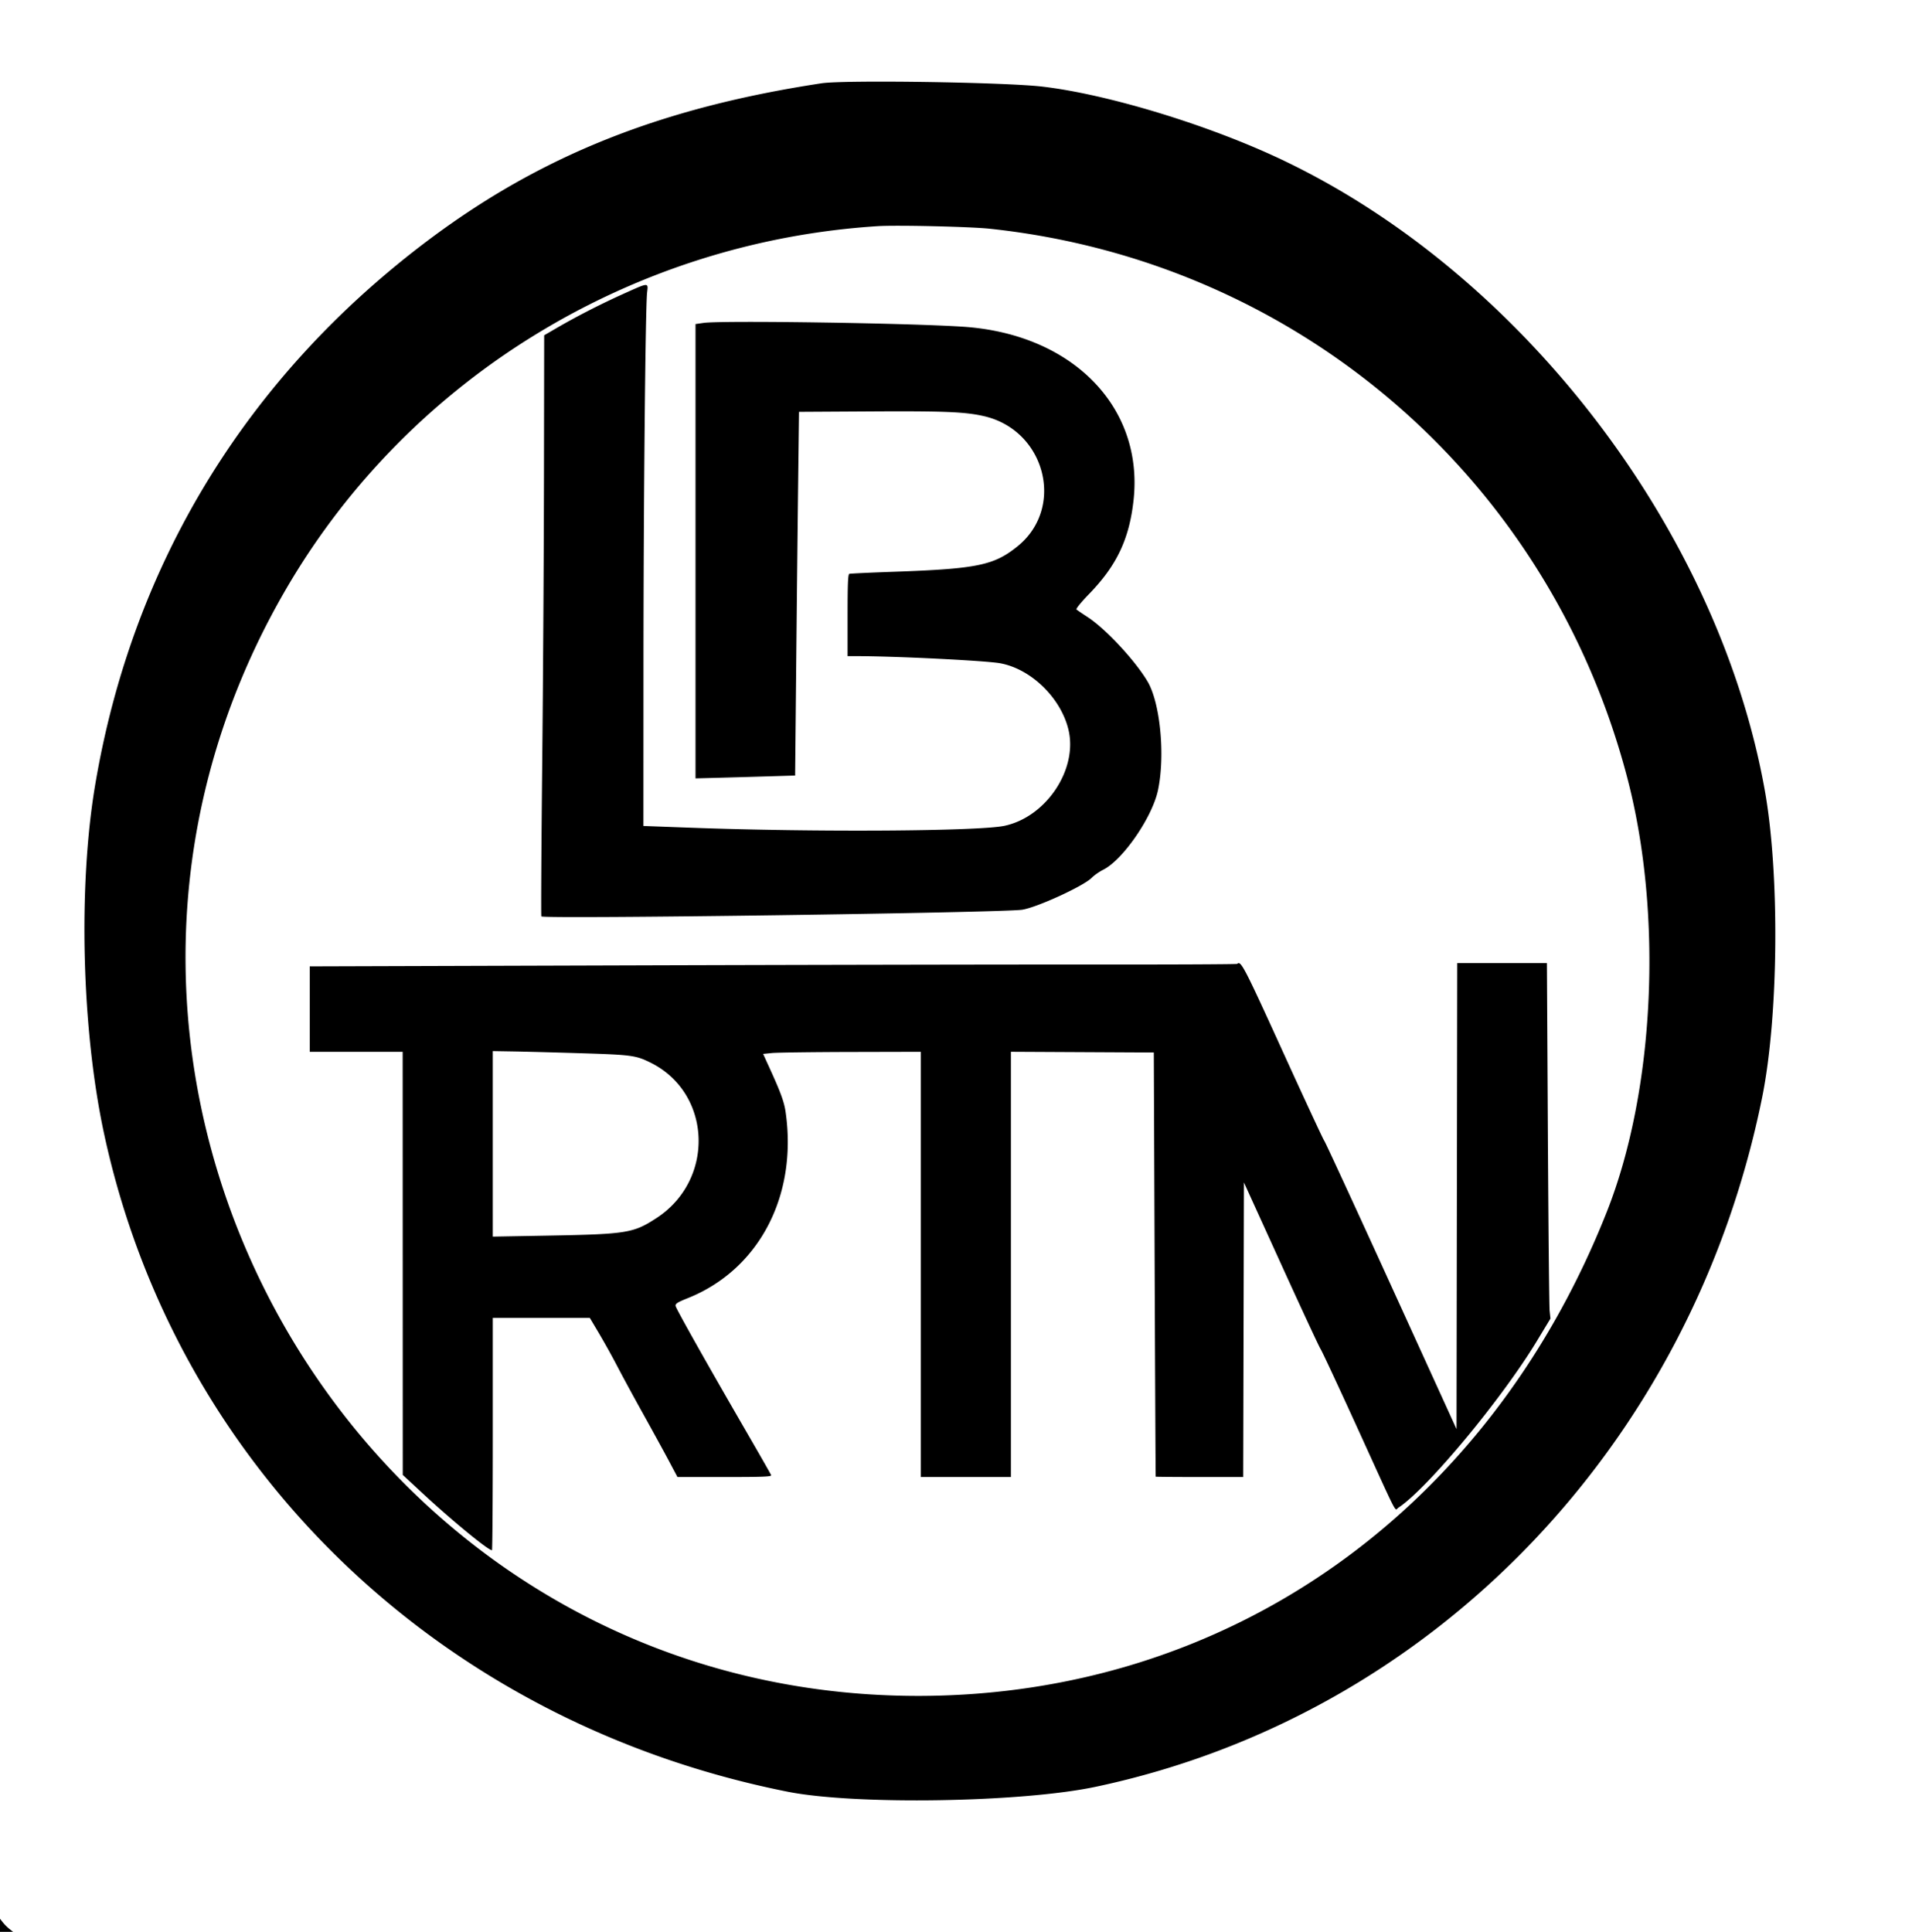 <svg xmlns="http://www.w3.org/2000/svg" width="400" height="404.124"><path d="M171.87 17.423c-33.56 5.095-58.632 15.088-82.179 32.753-37.998 28.505-61.977 67.69-69.784 114.036-3.585 21.282-2.815 51.263 1.875 73.002 15.082 69.903 70.358 123.111 142.935 137.588 14.162 2.825 48.95 2.275 64.504-1.019 70.148-14.857 124.652-71.22 139.424-144.181 3.452-17.05 3.703-46.777.544-64.359-9.92-55.202-52.005-109.466-102.938-132.727-15.126-6.908-35.131-12.883-48.221-14.403-7.923-.92-41.353-1.419-46.16-.69m35.199 30.426c64.423 6.854 117.072 52.259 133.417 115.058 7.434 28.563 5.685 65.265-4.314 90.554-24.888 62.942-79.469 101.309-144.125 101.309C73.903 354.77.12 224.927 60.164 122.685c25.675-43.719 72.198-72.116 123.488-75.376 3.918-.249 19.349.107 23.417.54M130.29 61.533c-4.663 2.1-9.688 4.677-13.942 7.151l-2.504 1.456-.045 29.363c-.024 16.15-.191 43.467-.371 60.705s-.259 31.41-.176 31.493c.583.582 96.729-.756 100.64-1.401 3.185-.526 12.834-4.965 14.509-6.676.499-.51 1.574-1.263 2.39-1.674 4.152-2.092 10.298-11.031 11.479-16.697 1.517-7.277.453-18.235-2.206-22.714-2.594-4.37-8.748-10.985-12.5-13.437-1.147-.749-2.208-1.47-2.358-1.603-.157-.137.979-1.532 2.66-3.265 5.784-5.966 8.401-11.506 9.285-19.65 2.111-19.466-12.81-34.679-35.531-36.228-11.306-.771-50.599-1.355-54.418-.809l-1.694.242v95.042l4.787-.126c2.632-.07 7.321-.203 10.419-.298l5.634-.171.224-22.871c.123-12.578.305-29.696.405-38.04l.181-15.169 15.169-.089c15.291-.089 19.632.094 23.545.995 12.839 2.955 17.007 19.128 7.015 27.214-4.929 3.988-8.434 4.714-25.7 5.326-5.022.178-9.297.376-9.499.44-.284.09-.368 2.085-.368 8.667v8.552h1.89c8.114 0 27.077.944 30.07 1.498 6.439 1.19 12.649 7.239 14.246 13.875 1.996 8.293-4.641 18.266-13.39 20.121-5.39 1.142-39.569 1.353-65.438.402l-10.088-.37.012-33.595c.012-34.258.408-74.945.759-77.999.246-2.142.45-2.156-5.091.34m128.556 140.102c-.09.09-13.93.152-30.756.137-16.827-.014-60.45.067-96.941.18l-66.348.205v17.872H84.242l.008 44.257.008 44.256 4.336 4.016c6.158 5.702 13.53 11.742 14.331 11.742.092 0 .168-10.935.168-24.3v-24.3h20.302l1.969 3.313a164.563 164.563 0 0 1 3.801 6.849c1.008 1.944 3.419 6.384 5.358 9.867 1.939 3.483 4.354 7.89 5.366 9.794l1.839 3.461h9.874c8.188 0 9.849-.068 9.722-.399-.085-.22-2.334-4.163-4.998-8.763-8.359-14.432-14.881-26.014-14.987-26.616-.085-.481.345-.757 2.564-1.646 14.882-5.964 22.986-21.41 20.447-38.972-.302-2.087-1.039-4.101-3.355-9.171l-1.346-2.946 1.84-.186c1.012-.103 8.434-.202 16.493-.221l14.654-.035v88.955h18.851v-88.96l14.949.076 14.948.077.175 44.33c.096 24.381.195 44.363.221 44.403.025.041 4.155.074 9.176.074h9.13l.075-30.814.075-30.814 7.756 17.044c4.265 9.374 7.987 17.375 8.269 17.78.283.405 3.867 8.092 7.965 17.084 8.566 18.793 7.48 16.69 8.327 16.132 6.068-3.992 21.652-22.753 29.006-34.92l2.799-4.629-.169-1.62c-.093-.891-.259-17.625-.369-37.187l-.2-35.567h-18.758l-.075 48.744-.074 48.743-13.662-29.966c-7.514-16.481-13.815-30.132-14.002-30.335-.187-.202-4.113-8.65-8.724-18.772-8.055-17.682-8.736-18.994-9.479-18.252m-137.491 18.689c10.737.332 11.642.451 14.664 1.934 12.894 6.329 13.643 24.504 1.342 32.54-4.852 3.169-6.198 3.386-22.854 3.689l-11.414.208-.001-19.406v-19.407l4.345.073c2.39.04 8.653.206 13.918.369M0 402.759v1.365h2.73l-.764-.601a9.845 9.845 0 0 1-1.365-1.366L0 401.393v1.366" fill-rule="evenodd"/></svg>